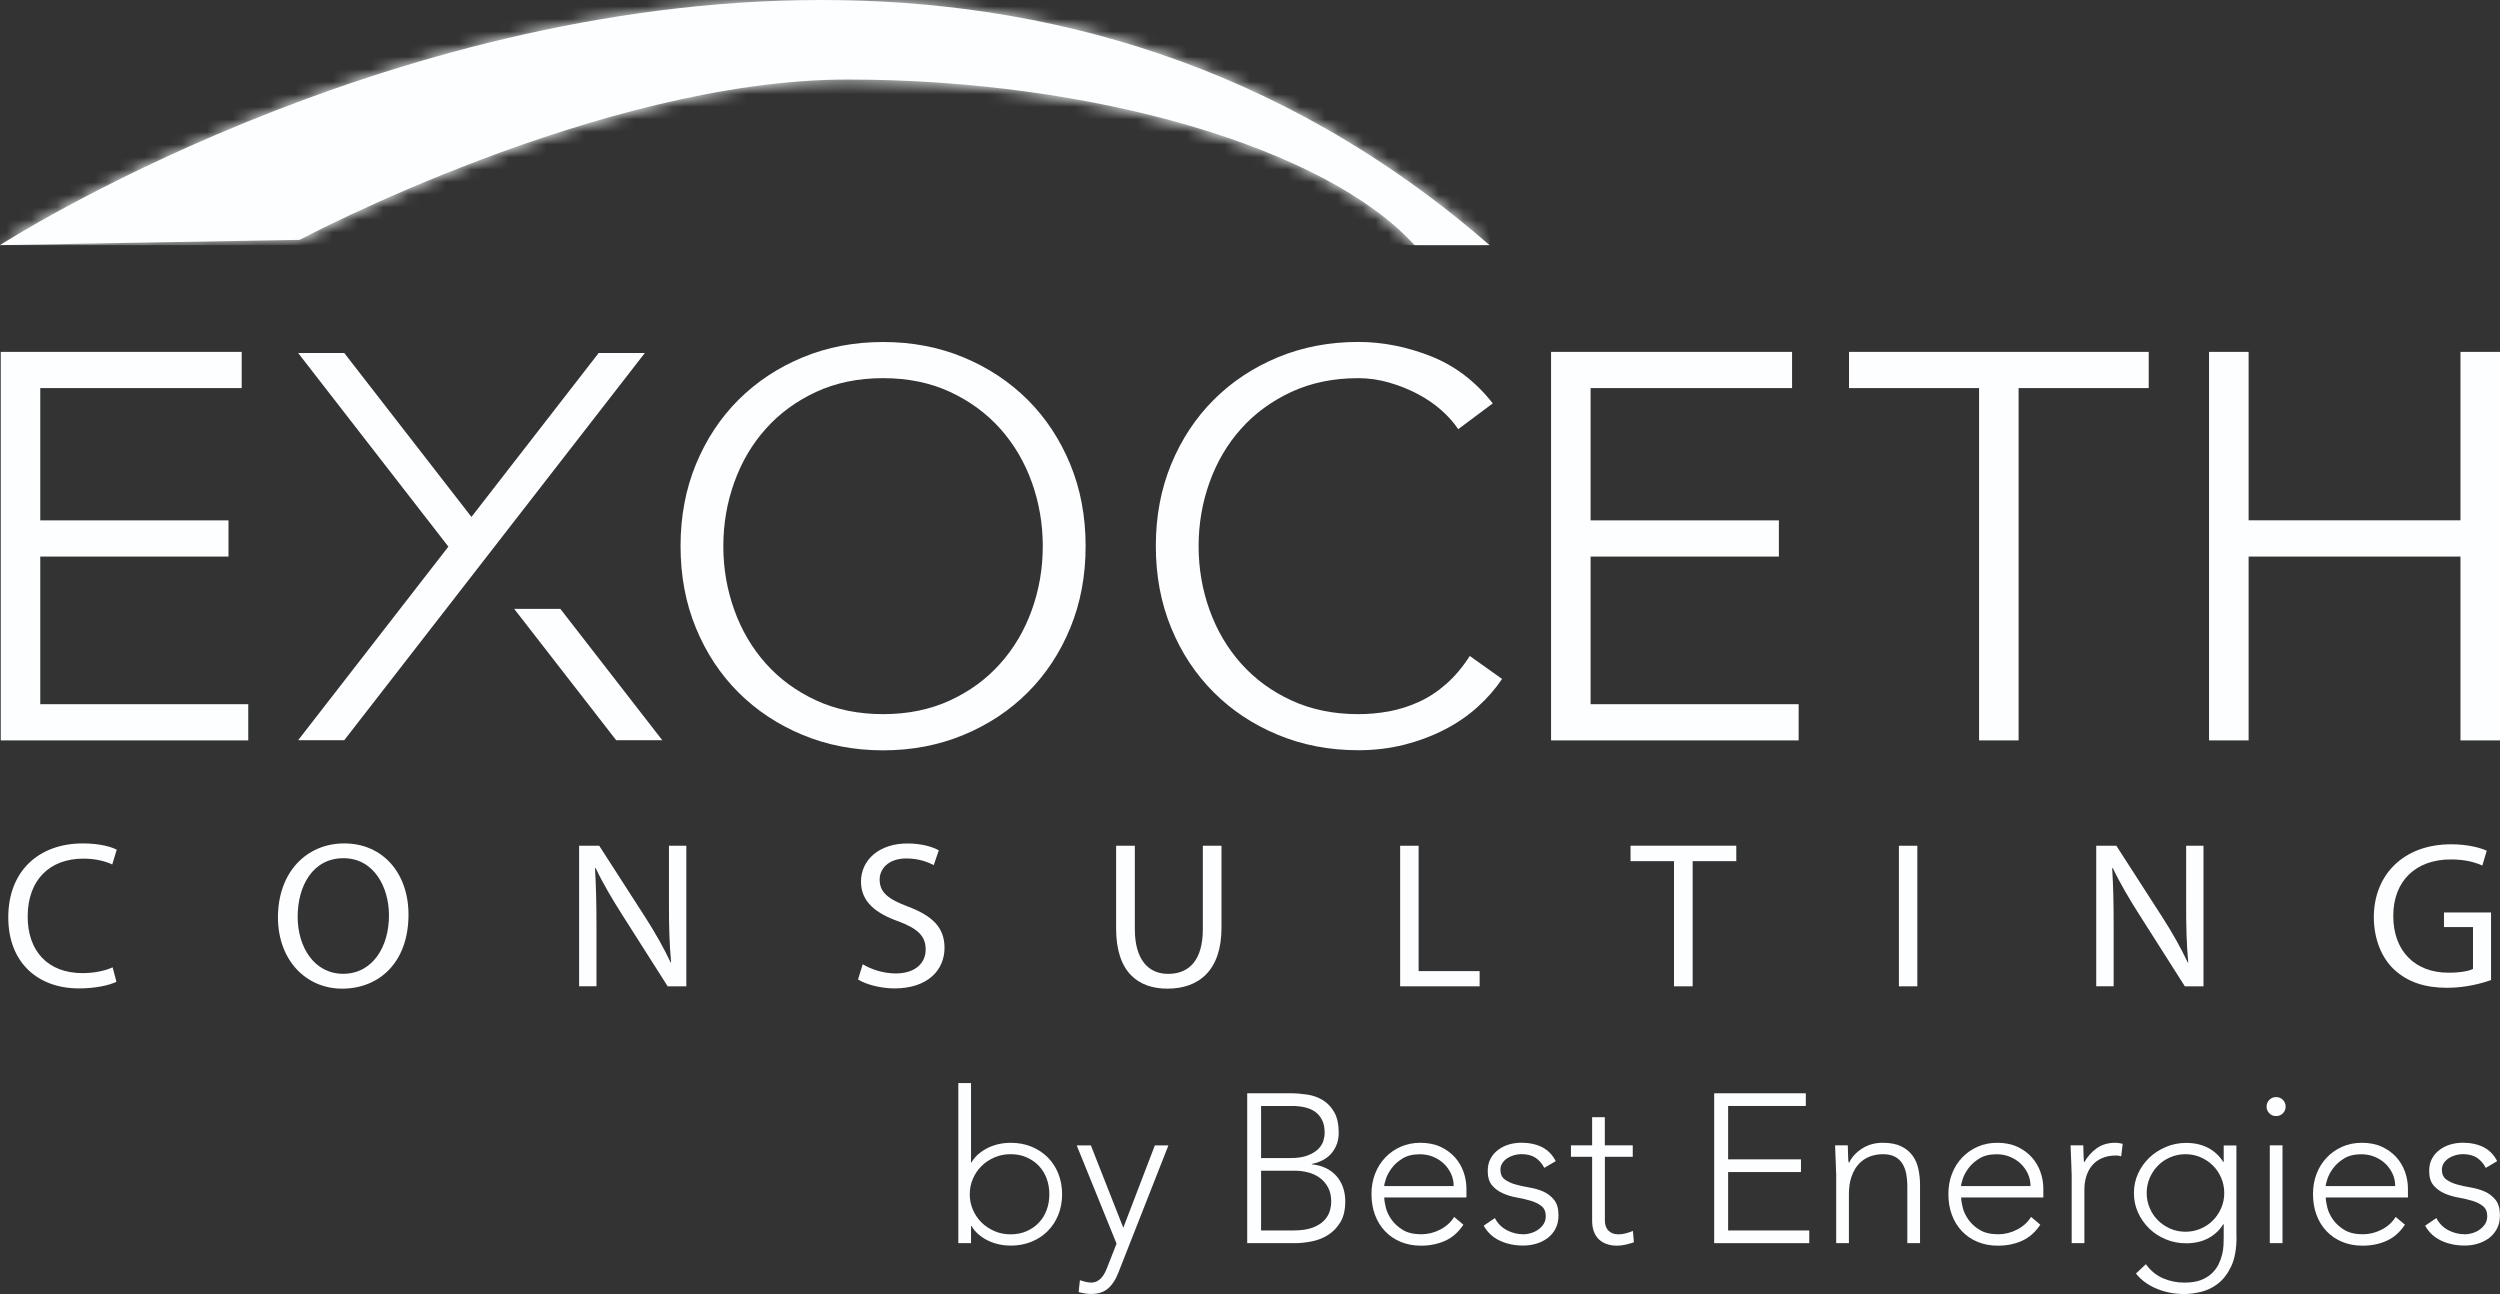 <?xml version="1.0" encoding="UTF-8"?> <svg xmlns="http://www.w3.org/2000/svg" width="199" height="103" viewBox="0 0 199 103" fill="none"><rect x="0" y="0" width="199" height="103" fill="#333333" stroke="none"/><g clip-path="url(#clip0_2145_189)"><path d="M3.205 56.054H19.761V58.936H0.059V28.01H19.238V30.892H3.205V41.422H18.188V44.303H3.205V56.054Z" fill="#FDFEFF"></path><path d="M86.415 43.473C86.415 45.832 86.009 48.001 85.194 49.984C84.378 51.967 83.249 53.676 81.808 55.117C80.367 56.558 78.662 57.686 76.693 58.501C74.725 59.317 72.595 59.727 70.294 59.727C67.993 59.727 65.858 59.317 63.894 58.501C61.93 57.686 60.225 56.558 58.779 55.117C57.338 53.676 56.209 51.967 55.394 49.984C54.578 48.006 54.172 45.832 54.172 43.473C54.172 41.114 54.578 38.946 55.394 36.963C56.209 34.985 57.338 33.27 58.779 31.829C60.225 30.389 61.925 29.261 63.894 28.445C65.858 27.629 67.993 27.224 70.294 27.224C72.595 27.224 74.729 27.629 76.693 28.445C78.657 29.261 80.362 30.389 81.808 31.829C83.249 33.27 84.378 34.985 85.194 36.963C86.009 38.941 86.415 41.114 86.415 43.473ZM83.005 43.473C83.005 41.7 82.712 40.001 82.131 38.384C81.549 36.767 80.709 35.346 79.62 34.125C78.525 32.904 77.197 31.927 75.623 31.195C74.05 30.467 72.272 30.101 70.294 30.101C68.315 30.101 66.537 30.467 64.964 31.195C63.391 31.927 62.057 32.899 60.963 34.125C59.868 35.346 59.033 36.767 58.452 38.384C57.87 40.001 57.577 41.7 57.577 43.473C57.577 45.246 57.87 46.946 58.452 48.562C59.033 50.179 59.873 51.6 60.963 52.821C62.057 54.047 63.391 55.024 64.964 55.752C66.537 56.479 68.315 56.846 70.294 56.846C72.272 56.846 74.05 56.479 75.623 55.752C77.197 55.024 78.53 54.047 79.62 52.821C80.714 51.6 81.549 50.179 82.131 48.562C82.712 46.951 83.005 45.251 83.005 43.473Z" fill="#FDFEFF"></path><path d="M119.566 54.042C119.039 54.829 118.394 55.571 117.622 56.269C116.85 56.968 115.971 57.573 114.979 58.081C113.987 58.589 112.917 58.99 111.769 59.283C110.616 59.571 109.405 59.718 108.12 59.718C105.819 59.718 103.684 59.307 101.72 58.492C99.752 57.676 98.052 56.548 96.61 55.107C95.169 53.666 94.036 51.957 93.225 49.974C92.409 47.996 92.004 45.822 92.004 43.463C92.004 41.104 92.409 38.936 93.225 36.958C94.041 34.98 95.169 33.266 96.61 31.825C98.052 30.384 99.757 29.256 101.72 28.44C103.684 27.624 105.819 27.219 108.12 27.219C110.045 27.219 111.965 27.595 113.89 28.352C115.809 29.109 117.456 30.364 118.824 32.108L116.073 34.164C115.751 33.671 115.316 33.173 114.764 32.679C114.212 32.186 113.577 31.747 112.864 31.37C112.15 30.994 111.388 30.687 110.572 30.452C109.757 30.218 108.941 30.101 108.125 30.101C106.146 30.101 104.368 30.467 102.795 31.195C101.222 31.927 99.888 32.899 98.794 34.125C97.7 35.346 96.865 36.767 96.283 38.384C95.702 40.001 95.409 41.695 95.409 43.473C95.409 45.251 95.702 46.946 96.283 48.562C96.865 50.179 97.705 51.6 98.794 52.821C99.888 54.047 101.217 55.024 102.795 55.752C104.368 56.479 106.142 56.846 108.125 56.846C108.941 56.846 109.752 56.773 110.553 56.626C111.349 56.479 112.141 56.235 112.912 55.884C113.684 55.537 114.412 55.063 115.096 54.462C115.78 53.866 116.415 53.119 116.997 52.216L119.576 54.052L119.566 54.042Z" fill="#FDFEFF"></path><path d="M126.611 56.054H143.172V58.936H123.465V28.01H142.649V30.892H126.611V41.422H141.599V44.303H126.611V56.054Z" fill="#FDFEFF"></path><path d="M160.68 58.936H157.534V30.892H147.182V28.01H171.037V30.892H160.68V58.936Z" fill="#FDFEFF"></path><path d="M175.839 28.01H178.99V41.417H195.854V28.01H199V58.936H195.854V44.303H178.99V58.936H175.839V28.01Z" fill="#FDFEFF"></path><path d="M52.717 58.921L44.602 48.465H40.928L49.048 58.921H52.717Z" fill="#FDFEFF"></path><path d="M47.655 28.098L37.528 41.148L27.401 28.098H23.732L35.691 43.512L23.732 58.921H27.401L51.329 28.098H47.655Z" fill="#FDFEFF"></path><path d="M9.282 78.145C8.744 78.409 7.665 78.677 6.277 78.677C3.073 78.677 0.659 76.685 0.659 73.017C0.659 69.349 3.073 67.136 6.595 67.136C8.012 67.136 8.906 67.434 9.292 67.634L8.935 68.811C8.378 68.548 7.587 68.347 6.639 68.347C3.972 68.347 2.203 70.023 2.203 72.963C2.203 75.703 3.806 77.461 6.571 77.461C7.465 77.461 8.373 77.28 8.964 76.997L9.267 78.145H9.282Z" fill="#FDFEFF"></path><path d="M32.516 72.802C32.516 76.655 30.137 78.697 27.235 78.697C24.333 78.697 22.125 76.406 22.125 73.017C22.125 69.461 24.368 67.136 27.406 67.136C30.445 67.136 32.516 69.476 32.516 72.797V72.802ZM23.693 72.982C23.693 75.376 25.008 77.515 27.318 77.515C29.629 77.515 30.963 75.405 30.963 72.865C30.963 70.638 29.78 68.313 27.338 68.313C24.895 68.313 23.693 70.521 23.693 72.978V72.982Z" fill="#FDFEFF"></path><path d="M46.097 78.511V67.322H47.699L51.344 72.982C52.189 74.296 52.843 75.473 53.386 76.621L53.42 76.606C53.283 75.112 53.249 73.749 53.249 72.006V67.322H54.631V78.511H53.146L49.536 72.831C48.745 71.586 47.983 70.306 47.411 69.095L47.362 69.109C47.445 70.521 47.479 71.864 47.479 73.725V78.506H46.097V78.511Z" fill="#FDFEFF"></path><path d="M68.672 76.753C69.331 77.153 70.289 77.486 71.305 77.486C72.805 77.486 73.684 76.704 73.684 75.576C73.684 74.531 73.078 73.93 71.539 73.349C69.683 72.699 68.535 71.757 68.535 70.179C68.535 68.435 70 67.141 72.213 67.141C73.376 67.141 74.221 67.405 74.729 67.688L74.324 68.865C73.953 68.665 73.195 68.333 72.165 68.333C70.611 68.333 70.02 69.246 70.02 70.008C70.02 71.053 70.714 71.571 72.282 72.167C74.207 72.899 75.184 73.813 75.184 75.454C75.184 77.183 73.884 78.677 71.202 78.677C70.108 78.677 68.906 78.36 68.3 77.964L68.672 76.753Z" fill="#FDFEFF"></path><path d="M90.333 67.322V73.95C90.333 76.455 91.461 77.52 92.981 77.52C94.666 77.52 95.746 76.426 95.746 73.95V67.322H97.231V73.847C97.231 77.285 95.394 78.697 92.927 78.697C90.597 78.697 88.843 77.383 88.843 73.915V67.322H90.328H90.333Z" fill="#FDFEFF"></path><path d="M111.457 67.322H112.922V77.3H117.778V78.511H111.452V67.322H111.457Z" fill="#FDFEFF"></path><path d="M133.25 68.548H129.791V67.317H138.208V68.548H134.735V78.511H133.25V68.548Z" fill="#FDFEFF"></path><path d="M152.619 67.322V78.511H151.154V67.322H152.619Z" fill="#FDFEFF"></path><path d="M166.86 78.511V67.322H168.462L172.107 72.982C172.952 74.296 173.606 75.473 174.149 76.621L174.183 76.606C174.046 75.112 174.017 73.749 174.017 72.006V67.322H175.399V78.511H173.914L170.304 72.831C169.513 71.586 168.75 70.306 168.179 69.095L168.13 69.109C168.213 70.521 168.247 71.864 168.247 73.725V78.506H166.865L166.86 78.511Z" fill="#FDFEFF"></path><path d="M198.287 78.013C197.627 78.248 196.328 78.628 194.794 78.628C193.074 78.628 191.657 78.199 190.544 77.148C189.566 76.221 188.956 74.726 188.956 72.982C188.97 69.647 191.301 67.205 195.111 67.205C196.425 67.205 197.456 67.488 197.945 67.717L197.593 68.894C196.987 68.631 196.225 68.411 195.077 68.411C192.312 68.411 190.504 70.106 190.504 72.909C190.504 75.713 192.244 77.427 194.891 77.427C195.854 77.427 196.513 77.295 196.85 77.129V73.793H194.54V72.631H198.287V78.013Z" fill="#FDFEFF"></path><path d="M0 19.512L23.85 19.092C23.85 19.092 47.807 6.33 67.46 6.33C87.114 6.33 105.58 11.79 112.595 19.512H118.565C101.74 4.879 82.956 0 65.389 0C30.259 0 0 19.512 0 19.512Z" fill="#FDFEFF"></path><mask id="mask0_2145_189" style="mask-type:luminance" maskUnits="userSpaceOnUse" x="0" y="0" width="119" height="20"><path d="M0 19.512L23.85 19.092C23.85 19.092 47.807 6.33 67.46 6.33C87.114 6.33 105.58 11.79 112.595 19.512H118.565C101.74 4.879 82.956 0 65.389 0C30.259 0 0 19.512 0 19.512Z" fill="white"></path></mask><g mask="url(#mask0_2145_189)"><path d="M118.565 0H0V19.512H118.565V0Z" fill="#FDFEFF"></path></g><path d="M76.283 86.213H77.294V92.533H77.328C77.485 92.265 77.68 92.03 77.919 91.835C78.154 91.64 78.413 91.474 78.686 91.347C78.96 91.219 79.253 91.122 79.556 91.058C79.859 90.995 80.157 90.966 80.45 90.966C81.046 90.966 81.593 91.068 82.091 91.268C82.59 91.469 83.025 91.757 83.391 92.118C83.757 92.484 84.041 92.914 84.241 93.417C84.441 93.916 84.544 94.468 84.544 95.058C84.544 95.649 84.441 96.201 84.241 96.7C84.041 97.198 83.757 97.632 83.391 97.999C83.025 98.365 82.595 98.648 82.091 98.849C81.593 99.049 81.041 99.151 80.45 99.151C80.157 99.151 79.859 99.122 79.556 99.058C79.253 98.995 78.965 98.902 78.686 98.77C78.413 98.643 78.154 98.477 77.919 98.282C77.685 98.087 77.485 97.852 77.328 97.584H77.294V98.951H76.283V86.209V86.213ZM77.192 95.063C77.192 95.503 77.275 95.913 77.446 96.304C77.612 96.69 77.846 97.027 78.135 97.315C78.428 97.603 78.769 97.828 79.165 97.999C79.556 98.17 79.986 98.253 80.445 98.253C80.904 98.253 81.344 98.17 81.725 97.999C82.106 97.828 82.433 97.603 82.702 97.315C82.971 97.027 83.176 96.69 83.318 96.304C83.459 95.918 83.528 95.503 83.528 95.063C83.528 94.624 83.459 94.213 83.318 93.823C83.176 93.437 82.971 93.1 82.702 92.812C82.433 92.524 82.106 92.299 81.725 92.128C81.344 91.957 80.914 91.874 80.445 91.874C79.976 91.874 79.556 91.957 79.165 92.128C78.769 92.299 78.428 92.524 78.135 92.812C77.841 93.1 77.612 93.437 77.446 93.823C77.279 94.209 77.192 94.624 77.192 95.063Z" fill="#FDFEFF"></path><path d="M88.994 101.364C88.804 101.867 88.54 102.267 88.203 102.56C87.866 102.853 87.416 103 86.855 103C86.689 103 86.517 102.985 86.347 102.956C86.175 102.927 86.014 102.892 85.858 102.848L85.961 101.906C86.107 101.95 86.254 101.994 86.405 102.033C86.557 102.072 86.713 102.091 86.869 102.091C87.05 102.091 87.211 102.052 87.348 101.974C87.49 101.896 87.612 101.793 87.71 101.671C87.812 101.549 87.9 101.413 87.973 101.261C88.047 101.11 88.11 100.953 88.169 100.797L88.877 98.995L85.707 91.175H86.835L89.414 97.73L91.925 91.175H93.005L88.994 101.373V101.364Z" fill="#FDFEFF"></path><path d="M99.273 87.024H102.712C103.162 87.024 103.616 87.063 104.08 87.132C104.539 87.205 104.954 87.356 105.321 87.586C105.687 87.815 105.985 88.138 106.215 88.548C106.444 88.958 106.562 89.5 106.562 90.174C106.562 90.78 106.381 91.308 106.024 91.757C105.663 92.206 105.13 92.504 104.422 92.651V92.685C104.818 92.719 105.174 92.812 105.502 92.963C105.829 93.115 106.107 93.315 106.342 93.569C106.576 93.823 106.762 94.121 106.889 94.472C107.016 94.819 107.084 95.205 107.084 95.62C107.084 96.304 106.953 96.866 106.689 97.295C106.425 97.73 106.093 98.067 105.692 98.316C105.292 98.565 104.862 98.731 104.393 98.819C103.929 98.907 103.489 98.956 103.088 98.956H99.278V87.024H99.273ZM100.387 92.182H102.697C103.269 92.182 103.738 92.113 104.095 91.972C104.456 91.83 104.735 91.659 104.935 91.459C105.135 91.259 105.272 91.039 105.34 90.809C105.409 90.58 105.443 90.37 105.443 90.179C105.443 89.764 105.375 89.417 105.233 89.144C105.091 88.87 104.906 88.651 104.666 88.484C104.432 88.323 104.153 88.206 103.841 88.138C103.528 88.069 103.196 88.035 102.844 88.035H100.382V92.182H100.387ZM100.387 97.945H102.932C103.582 97.945 104.109 97.867 104.51 97.71C104.911 97.554 105.213 97.359 105.428 97.12C105.643 96.885 105.785 96.636 105.858 96.367C105.932 96.104 105.966 95.864 105.966 95.649C105.966 95.21 105.883 94.834 105.712 94.521C105.546 94.209 105.326 93.95 105.052 93.754C104.783 93.559 104.476 93.412 104.134 93.325C103.792 93.237 103.445 93.188 103.098 93.188H100.382V97.94L100.387 97.945Z" fill="#FDFEFF"></path><path d="M116.484 97.491C116.088 98.087 115.604 98.511 115.028 98.77C114.451 99.029 113.811 99.156 113.113 99.156C112.517 99.156 111.979 99.054 111.496 98.853C111.012 98.653 110.597 98.37 110.25 98.004C109.903 97.637 109.635 97.207 109.449 96.704C109.263 96.206 109.17 95.649 109.17 95.044C109.17 94.438 109.268 93.92 109.459 93.427C109.649 92.934 109.918 92.504 110.27 92.138C110.616 91.771 111.027 91.488 111.501 91.278C111.975 91.068 112.497 90.966 113.069 90.966C113.64 90.966 114.188 91.068 114.647 91.278C115.101 91.488 115.482 91.762 115.795 92.104C116.103 92.445 116.337 92.836 116.493 93.276C116.65 93.715 116.728 94.16 116.728 94.609V95.317H110.187C110.187 95.532 110.231 95.806 110.314 96.133C110.397 96.465 110.553 96.787 110.778 97.1C111.002 97.412 111.305 97.686 111.681 97.911C112.058 98.135 112.546 98.248 113.137 98.248C113.655 98.248 114.153 98.126 114.637 97.876C115.121 97.627 115.492 97.29 115.751 96.865L116.493 97.491H116.484ZM115.712 94.404C115.712 94.057 115.643 93.73 115.502 93.427C115.36 93.124 115.169 92.856 114.93 92.626C114.691 92.397 114.402 92.216 114.07 92.079C113.738 91.942 113.386 91.879 113.015 91.879C112.463 91.879 112.004 91.991 111.642 92.216C111.276 92.441 110.988 92.699 110.773 92.993C110.558 93.285 110.406 93.569 110.318 93.842C110.231 94.116 110.182 94.306 110.182 94.409H115.712V94.404Z" fill="#FDFEFF"></path><path d="M118.999 96.968C119.214 97.383 119.527 97.701 119.942 97.921C120.358 98.14 120.797 98.248 121.256 98.248C121.471 98.248 121.681 98.213 121.896 98.145C122.111 98.077 122.302 97.984 122.468 97.857C122.634 97.735 122.776 97.584 122.883 97.412C122.991 97.237 123.044 97.041 123.044 96.812C123.044 96.45 122.927 96.182 122.698 96.001C122.468 95.82 122.185 95.679 121.848 95.581C121.51 95.478 121.139 95.395 120.734 95.322C120.328 95.249 119.957 95.137 119.62 94.985C119.283 94.834 118.999 94.624 118.77 94.355C118.54 94.087 118.423 93.706 118.423 93.207C118.423 92.826 118.501 92.494 118.658 92.211C118.814 91.928 119.019 91.698 119.273 91.513C119.527 91.327 119.81 91.19 120.123 91.097C120.436 91.01 120.758 90.961 121.085 90.961C121.725 90.961 122.277 91.078 122.746 91.312C123.211 91.547 123.577 91.918 123.836 92.426L122.927 92.963C122.737 92.602 122.497 92.333 122.209 92.147C121.921 91.962 121.55 91.869 121.09 91.869C120.91 91.869 120.724 91.898 120.524 91.952C120.328 92.006 120.147 92.089 119.991 92.187C119.835 92.289 119.703 92.416 119.595 92.572C119.488 92.729 119.434 92.909 119.434 93.11C119.434 93.456 119.552 93.715 119.781 93.886C120.011 94.052 120.294 94.189 120.631 94.282C120.968 94.379 121.339 94.458 121.745 94.526C122.15 94.594 122.522 94.702 122.859 94.853C123.196 95.005 123.479 95.225 123.709 95.513C123.938 95.801 124.056 96.206 124.056 96.734C124.056 97.139 123.982 97.491 123.826 97.789C123.675 98.087 123.465 98.336 123.201 98.541C122.937 98.741 122.634 98.892 122.297 98.995C121.96 99.097 121.608 99.146 121.237 99.146C120.563 99.146 119.947 99.019 119.39 98.76C118.833 98.502 118.403 98.101 118.101 97.564L118.995 96.958L118.999 96.968Z" fill="#FDFEFF"></path><path d="M129.972 92.079H127.749V97.154C127.749 97.501 127.847 97.774 128.037 97.965C128.228 98.155 128.491 98.253 128.829 98.253C129.019 98.253 129.214 98.228 129.41 98.174C129.605 98.126 129.796 98.057 129.977 97.979L130.06 98.888C129.869 98.956 129.649 99.014 129.4 99.073C129.151 99.127 128.936 99.156 128.741 99.156C128.379 99.156 128.071 99.103 127.812 98.995C127.553 98.888 127.348 98.746 127.187 98.565C127.031 98.385 126.914 98.174 126.84 97.935C126.767 97.696 126.733 97.432 126.733 97.154V92.079H125.047V91.171H126.733V88.929H127.744V91.171H129.967V92.079H129.972Z" fill="#FDFEFF"></path><path d="M136.445 87.024H143.743V88.035H137.558V92.284H143.357V93.295H137.558V97.945H144.017V98.956H136.449V87.024H136.445Z" fill="#FDFEFF"></path><path d="M146.152 93.359C146.152 93.212 146.147 93.036 146.137 92.826C146.127 92.616 146.117 92.406 146.113 92.196C146.108 91.981 146.098 91.781 146.088 91.596C146.078 91.41 146.073 91.268 146.073 91.166H147.085C147.094 91.459 147.104 91.737 147.109 92.011C147.114 92.279 147.129 92.455 147.153 92.533H147.202C147.402 92.109 147.739 91.737 148.213 91.43C148.687 91.122 149.234 90.966 149.864 90.966C150.495 90.966 150.964 91.063 151.35 91.254C151.731 91.444 152.033 91.693 152.253 92.006C152.473 92.314 152.625 92.67 152.708 93.076C152.791 93.481 152.835 93.896 152.835 94.321V98.956H151.823V94.37C151.823 94.057 151.794 93.749 151.74 93.452C151.682 93.154 151.584 92.885 151.447 92.651C151.306 92.416 151.11 92.226 150.856 92.084C150.602 91.942 150.275 91.874 149.869 91.874C149.498 91.874 149.146 91.938 148.814 92.069C148.482 92.196 148.194 92.397 147.954 92.66C147.715 92.924 147.52 93.256 147.383 93.657C147.241 94.057 147.173 94.526 147.173 95.063V98.956H146.161V93.359H146.152Z" fill="#FDFEFF"></path><path d="M162.405 97.491C162.009 98.087 161.525 98.511 160.949 98.77C160.372 99.029 159.733 99.156 159.034 99.156C158.438 99.156 157.901 99.054 157.417 98.853C156.933 98.653 156.518 98.37 156.171 98.004C155.824 97.637 155.556 97.207 155.37 96.704C155.184 96.206 155.092 95.649 155.092 95.044C155.092 94.438 155.189 93.92 155.38 93.427C155.57 92.934 155.839 92.504 156.191 92.138C156.538 91.771 156.948 91.488 157.422 91.278C157.896 91.068 158.418 90.966 158.99 90.966C159.562 90.966 160.109 91.068 160.568 91.278C161.022 91.488 161.403 91.762 161.716 92.104C162.024 92.445 162.258 92.836 162.415 93.276C162.571 93.715 162.649 94.16 162.649 94.609V95.317H156.108C156.108 95.532 156.152 95.806 156.235 96.133C156.318 96.465 156.474 96.787 156.699 97.1C156.924 97.412 157.222 97.686 157.603 97.911C157.979 98.135 158.462 98.248 159.058 98.248C159.576 98.248 160.074 98.126 160.558 97.876C161.042 97.627 161.413 97.29 161.672 96.865L162.415 97.491H162.405ZM161.628 94.404C161.628 94.057 161.56 93.73 161.418 93.427C161.276 93.124 161.086 92.856 160.846 92.626C160.607 92.397 160.319 92.216 159.987 92.079C159.654 91.942 159.303 91.879 158.931 91.879C158.379 91.879 157.92 91.991 157.559 92.216C157.192 92.441 156.904 92.699 156.689 92.993C156.474 93.285 156.323 93.569 156.235 93.842C156.147 94.116 156.098 94.306 156.098 94.409H161.628V94.404Z" fill="#FDFEFF"></path><path d="M164.896 93.359C164.896 93.212 164.891 93.036 164.882 92.826C164.872 92.616 164.862 92.406 164.857 92.196C164.852 91.981 164.843 91.781 164.833 91.596C164.823 91.41 164.818 91.268 164.818 91.166H165.829C165.839 91.459 165.849 91.737 165.854 92.011C165.859 92.279 165.873 92.455 165.898 92.533C166.157 92.074 166.489 91.698 166.894 91.405C167.3 91.112 167.793 90.966 168.379 90.966C168.482 90.966 168.58 90.975 168.673 90.99C168.765 91.005 168.868 91.024 168.966 91.049L168.848 92.045C168.712 92.001 168.585 91.977 168.462 91.977C168.023 91.977 167.647 92.045 167.324 92.187C167.002 92.328 166.738 92.524 166.533 92.768C166.323 93.017 166.171 93.305 166.069 93.637C165.966 93.969 165.917 94.326 165.917 94.707V98.956H164.906V93.359H164.896Z" fill="#FDFEFF"></path><path d="M178.028 98.448C178.028 99.415 177.886 100.196 177.608 100.792C177.324 101.388 176.977 101.847 176.552 102.174C176.132 102.502 175.678 102.722 175.194 102.834C174.711 102.946 174.271 103.005 173.88 103.005C173.489 103.005 173.103 102.971 172.727 102.897C172.351 102.824 171.994 102.717 171.657 102.575C171.32 102.433 171.013 102.262 170.739 102.062C170.465 101.862 170.226 101.627 170.021 101.374L170.812 100.631C171.174 101.134 171.623 101.505 172.161 101.745C172.698 101.979 173.274 102.096 173.88 102.096C174.398 102.096 174.833 102.028 175.185 101.896C175.536 101.759 175.829 101.584 176.059 101.364C176.289 101.144 176.469 100.905 176.596 100.641C176.723 100.377 176.821 100.113 176.885 99.85C176.948 99.586 176.982 99.337 176.992 99.097C177.002 98.863 177.007 98.673 177.007 98.526V97.447H176.973C176.679 97.921 176.284 98.292 175.785 98.56C175.287 98.829 174.696 98.966 174.022 98.966C173.45 98.966 172.908 98.863 172.405 98.653C171.897 98.443 171.457 98.16 171.081 97.793C170.705 97.427 170.407 97.002 170.187 96.519C169.967 96.035 169.86 95.517 169.86 94.971C169.86 94.424 169.967 93.901 170.187 93.422C170.407 92.939 170.705 92.519 171.081 92.157C171.457 91.796 171.897 91.513 172.405 91.298C172.908 91.083 173.45 90.975 174.022 90.975C174.696 90.975 175.282 91.112 175.785 91.381C176.284 91.649 176.679 92.02 176.973 92.494H177.007V91.18H178.018V98.463L178.028 98.448ZM177.051 94.961C177.051 94.536 176.968 94.13 176.806 93.754C176.645 93.378 176.425 93.051 176.147 92.778C175.873 92.504 175.546 92.284 175.17 92.118C174.794 91.957 174.393 91.874 173.963 91.874C173.533 91.874 173.133 91.957 172.757 92.118C172.38 92.279 172.053 92.499 171.78 92.778C171.506 93.051 171.286 93.378 171.12 93.754C170.959 94.13 170.876 94.531 170.876 94.961C170.876 95.391 170.959 95.791 171.12 96.167C171.281 96.543 171.501 96.87 171.78 97.144C172.053 97.417 172.38 97.637 172.757 97.803C173.133 97.964 173.533 98.047 173.963 98.047C174.393 98.047 174.794 97.964 175.17 97.803C175.546 97.642 175.873 97.422 176.147 97.144C176.42 96.87 176.64 96.543 176.806 96.167C176.968 95.791 177.051 95.391 177.051 94.961Z" fill="#FDFEFF"></path><path d="M180.421 88.084C180.421 87.869 180.495 87.693 180.641 87.547C180.788 87.4 180.969 87.327 181.179 87.327C181.389 87.327 181.569 87.4 181.716 87.547C181.863 87.693 181.936 87.874 181.936 88.084C181.936 88.294 181.863 88.48 181.716 88.621C181.569 88.768 181.389 88.841 181.179 88.841C180.969 88.841 180.783 88.768 180.641 88.621C180.495 88.475 180.421 88.294 180.421 88.084ZM180.675 91.171H181.687V98.956H180.675V91.171Z" fill="#FDFEFF"></path><path d="M191.428 97.491C191.032 98.087 190.549 98.511 189.972 98.77C189.396 99.029 188.756 99.156 188.057 99.156C187.461 99.156 186.924 99.054 186.44 98.853C185.956 98.653 185.541 98.37 185.194 98.004C184.848 97.637 184.579 97.207 184.393 96.704C184.208 96.206 184.115 95.649 184.115 95.044C184.115 94.438 184.212 93.92 184.403 93.427C184.593 92.934 184.862 92.504 185.214 92.138C185.561 91.771 185.971 91.488 186.445 91.278C186.919 91.068 187.442 90.966 188.013 90.966C188.585 90.966 189.132 91.068 189.591 91.278C190.045 91.488 190.426 91.762 190.739 92.104C191.047 92.445 191.281 92.836 191.438 93.276C191.594 93.715 191.672 94.16 191.672 94.609V95.317H185.131C185.131 95.532 185.175 95.806 185.258 96.133C185.341 96.465 185.497 96.787 185.722 97.1C185.947 97.412 186.25 97.686 186.626 97.911C187.002 98.135 187.49 98.248 188.082 98.248C188.599 98.248 189.098 98.126 189.581 97.876C190.065 97.627 190.436 97.29 190.695 96.865L191.438 97.491H191.428ZM190.656 94.404C190.656 94.057 190.588 93.73 190.446 93.427C190.304 93.124 190.114 92.856 189.874 92.626C189.635 92.397 189.347 92.216 189.015 92.079C188.682 91.942 188.331 91.879 187.959 91.879C187.407 91.879 186.948 91.991 186.587 92.216C186.22 92.441 185.932 92.699 185.717 92.993C185.502 93.285 185.351 93.569 185.263 93.842C185.175 94.116 185.126 94.306 185.126 94.409H190.656V94.404Z" fill="#FDFEFF"></path><path d="M193.939 96.968C194.154 97.383 194.467 97.701 194.882 97.921C195.297 98.14 195.737 98.248 196.196 98.248C196.411 98.248 196.621 98.213 196.836 98.145C197.051 98.077 197.241 97.984 197.407 97.857C197.574 97.735 197.715 97.584 197.823 97.412C197.93 97.237 197.984 97.041 197.984 96.812C197.984 96.45 197.867 96.182 197.637 96.001C197.407 95.82 197.124 95.679 196.787 95.581C196.45 95.478 196.079 95.395 195.673 95.322C195.268 95.249 194.896 95.137 194.559 94.985C194.222 94.834 193.939 94.624 193.709 94.355C193.48 94.087 193.362 93.706 193.362 93.207C193.362 92.826 193.441 92.494 193.597 92.211C193.753 91.928 193.958 91.698 194.212 91.513C194.467 91.327 194.75 91.19 195.063 91.097C195.375 91.01 195.698 90.961 196.025 90.961C196.665 90.961 197.217 91.078 197.686 91.312C198.15 91.547 198.516 91.918 198.775 92.426L197.867 92.963C197.676 92.602 197.437 92.333 197.149 92.147C196.86 91.962 196.489 91.869 196.03 91.869C195.849 91.869 195.663 91.898 195.463 91.952C195.268 92.006 195.087 92.089 194.931 92.187C194.774 92.289 194.642 92.416 194.535 92.572C194.427 92.729 194.374 92.909 194.374 93.11C194.374 93.456 194.491 93.715 194.721 93.886C194.95 94.052 195.234 94.189 195.571 94.282C195.908 94.379 196.279 94.458 196.684 94.526C197.09 94.594 197.461 94.702 197.798 94.853C198.135 95.005 198.419 95.225 198.648 95.513C198.878 95.801 198.995 96.206 198.995 96.734C198.995 97.139 198.922 97.491 198.766 97.789C198.614 98.087 198.404 98.336 198.14 98.541C197.876 98.741 197.574 98.892 197.236 98.995C196.899 99.097 196.548 99.146 196.176 99.146C195.502 99.146 194.887 99.019 194.33 98.76C193.773 98.502 193.343 98.101 193.04 97.564L193.934 96.958L193.939 96.968Z" fill="#FDFEFF"></path></g><defs><clipPath id="clip0_2145_189"><rect width="199" height="103" fill="white"></rect></clipPath></defs></svg> 